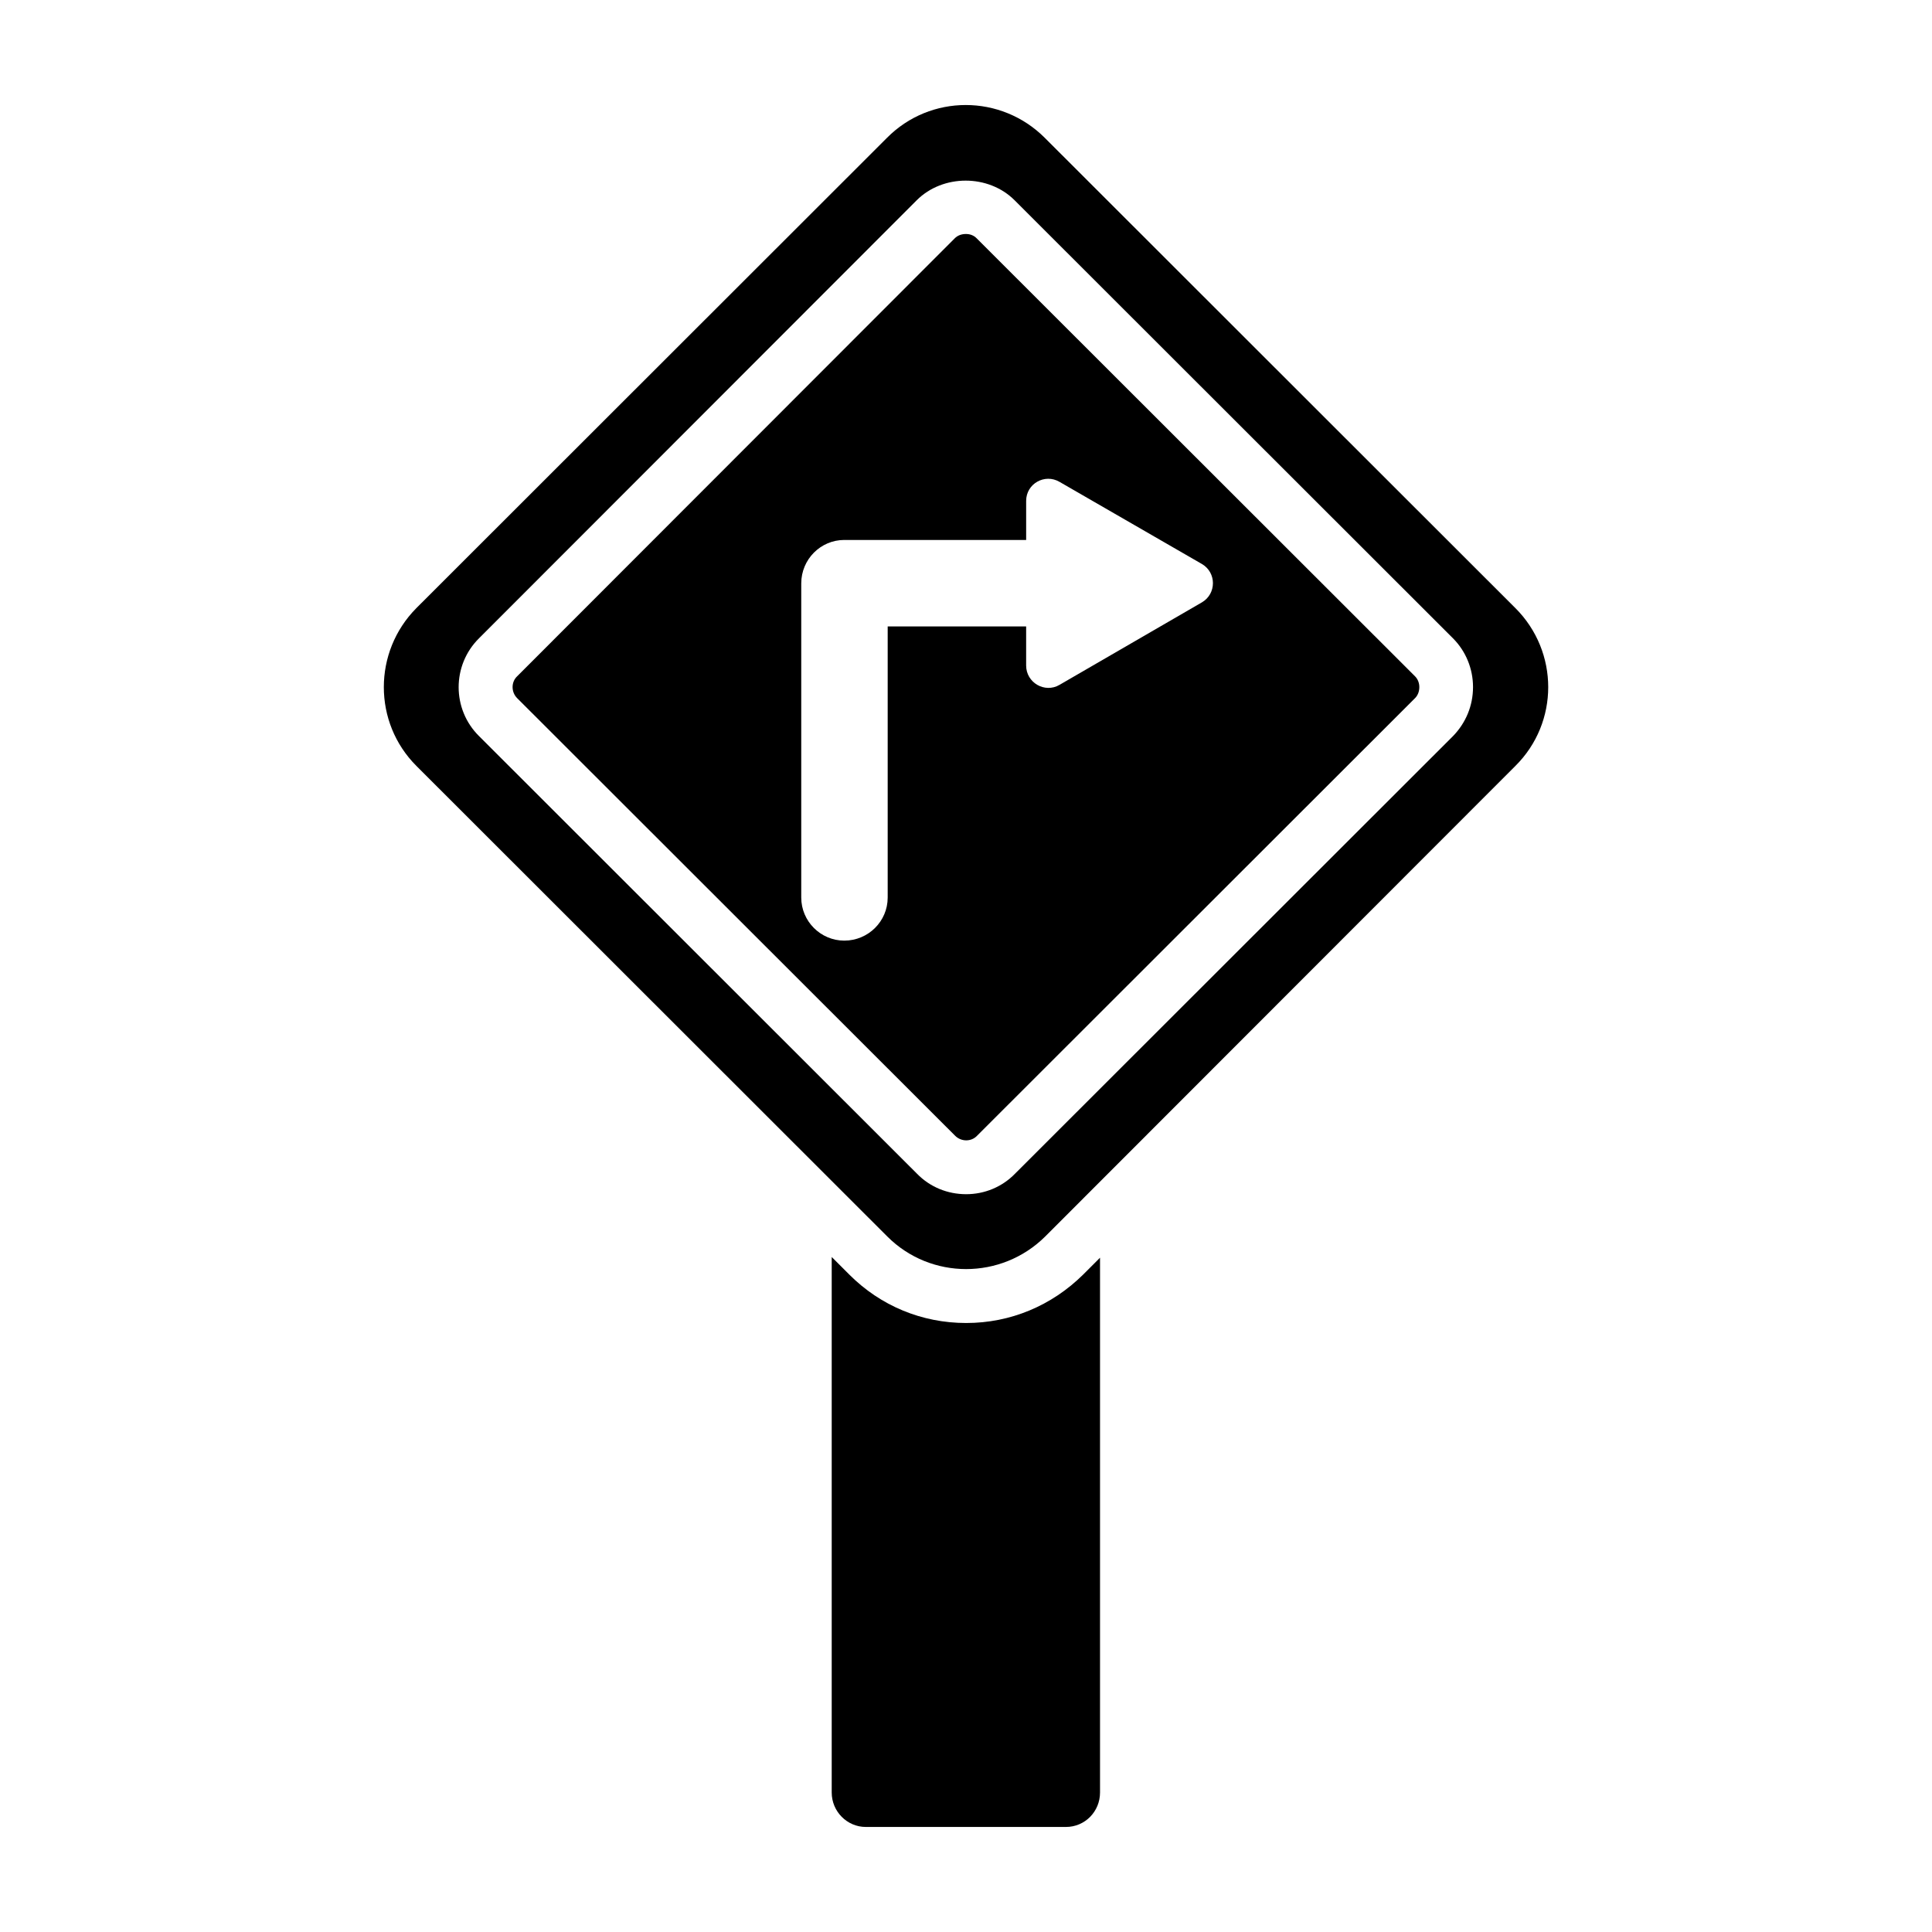 <?xml version="1.0" encoding="UTF-8"?>
<!-- Uploaded to: ICON Repo, www.svgrepo.com, Generator: ICON Repo Mixer Tools -->
<svg fill="#000000" width="800px" height="800px" version="1.1" viewBox="144 144 512 512" xmlns="http://www.w3.org/2000/svg">
 <g>
  <path d="m400.06 494.61c-11.789 0-22.719-4.562-30.988-12.832l-4.66-4.66v141.92c0 5.039 4.09 9.125 9.031 9.125h53.043c5.039 0 9.031-4.086 9.031-9.125v-141.73l-4.469 4.469c-8.367 8.27-19.297 12.832-30.988 12.832z"/>
  <path d="m402.82 207.15c-0.762-0.762-1.711-1.141-2.852-1.141s-2.188 0.379-2.945 1.141l-115.97 116.07c-1.617 1.52-1.617 4.184 0 5.801l116.07 115.97c1.617 1.617 4.277 1.617 5.801 0l116.07-115.97c0.762-0.762 1.141-1.805 1.141-2.945 0-1.047-0.379-2.09-1.141-2.852zm59.695 96.484-37.738 21.863c-3.898 2.281-8.84-0.57-8.84-5.133v-10.359h-36.691v71.863c0 6.273-5.133 11.406-11.5 11.406-6.273 0-11.406-5.133-11.406-11.406v-83.27c0-6.367 5.133-11.504 11.406-11.504h48.195v-10.359c0-4.562 4.941-7.32 8.84-5.039l37.738 21.77c3.894 2.277 3.894 7.887-0.004 10.168z"/>
  <path d="m545.59 305.15-124.71-124.62c-11.598-11.598-30.324-11.598-41.824 0l-124.71 124.62c-11.504 11.598-11.504 30.324 0 41.824l124.81 124.72c11.5 11.5 30.227 11.5 41.824 0l124.62-124.72c11.594-11.5 11.594-30.227-0.004-41.824zm-16.543 33.938-116.07 115.97c-3.422 3.516-8.082 5.418-12.93 5.418-4.941 0-9.602-1.902-13.023-5.418l-116.06-115.97c-7.223-7.129-7.223-18.82 0-25.953l115.97-116.06c6.938-6.941 19.012-6.941 25.949 0l116.16 116.07c3.422 3.422 5.324 8.082 5.324 12.93 0 4.941-1.902 9.504-5.324 13.02z"/>
 </g>
</svg>